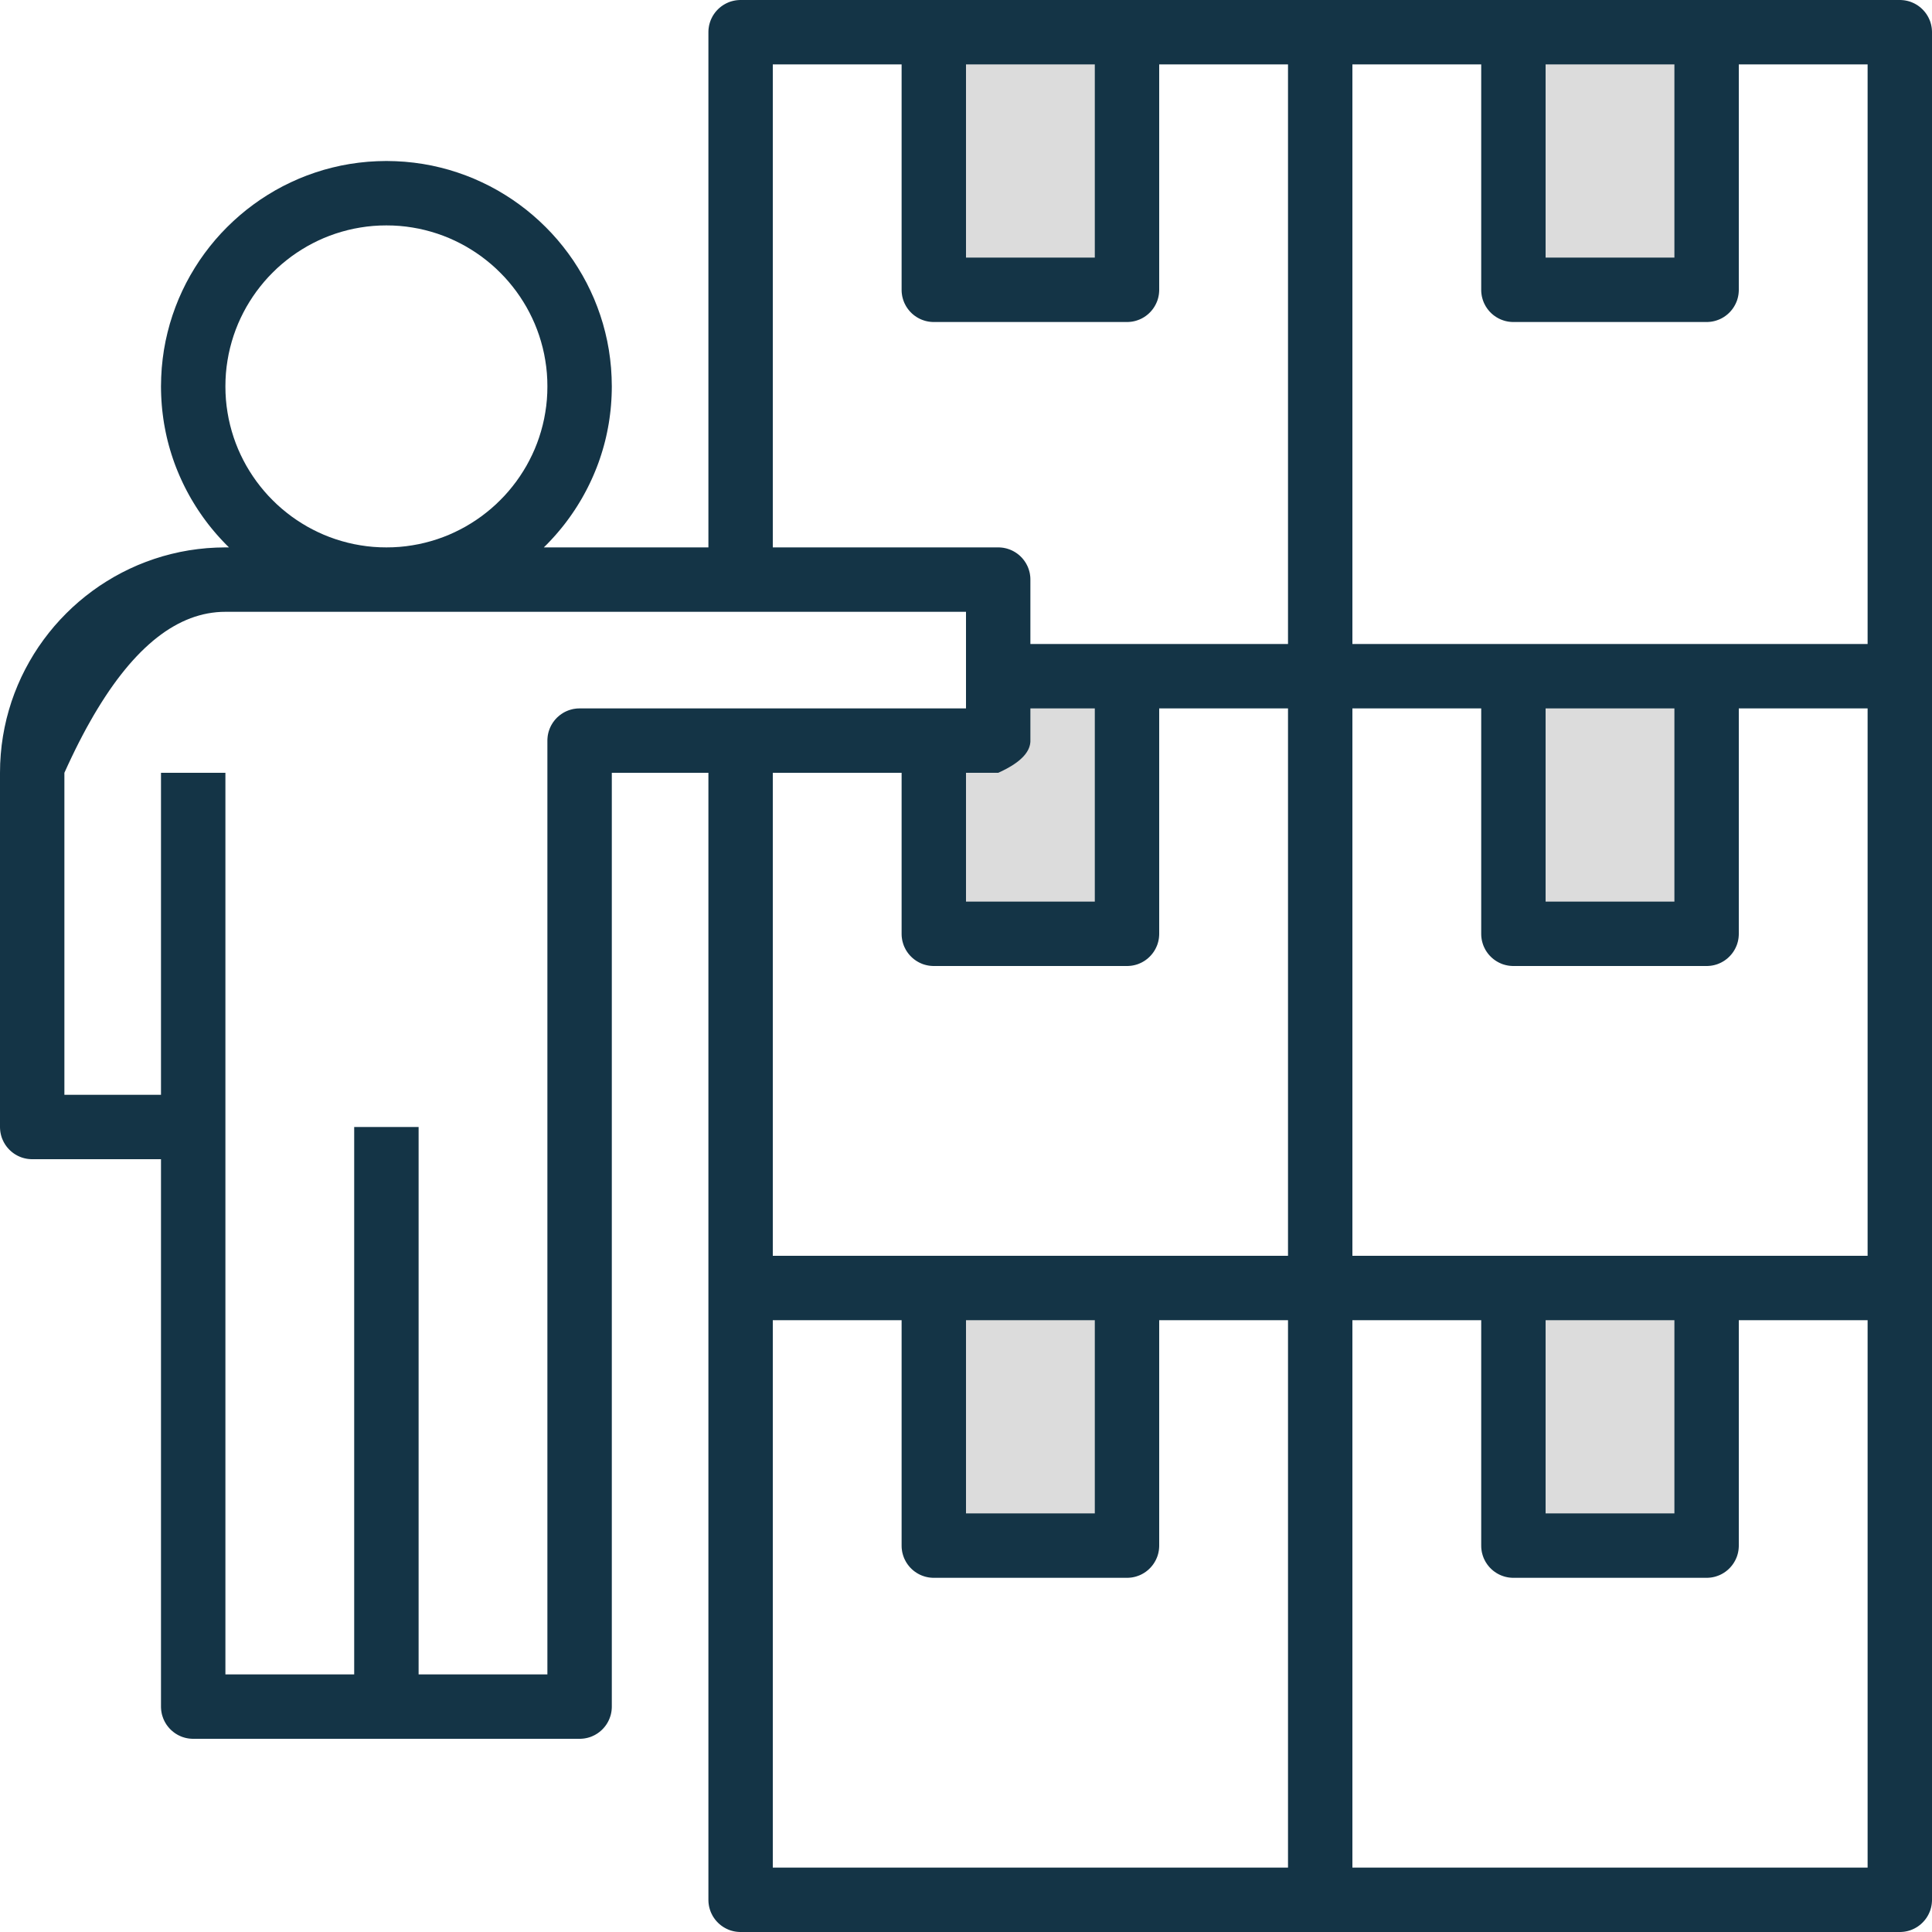 <?xml version="1.0" encoding="UTF-8" standalone="no"?>
<!DOCTYPE svg PUBLIC "-//W3C//DTD SVG 1.1//EN" "http://www.w3.org/Graphics/SVG/1.1/DTD/svg11.dtd">
<svg version="1.1" xmlns="http://www.w3.org/2000/svg" xmlns:xlink="http://www.w3.org/1999/xlink" preserveAspectRatio="xMidYMid meet" viewBox="0 0 640 640" width="120" height="120"><defs><path d="M128 64C92.65 64 64 92.65 64 128C64 163.35 92.65 192 128 192C163.35 192 192 163.35 192 128C192 92.65 163.35 64 128 64Z" id="c3c1mZ38x"></path><path d="M330.67 224L330.67 192L245.33 192L128 192C96 192 78.22 192 74.67 192C39.32 192 10.67 220.65 10.67 256C10.67 263.82 10.67 302.93 10.67 373.33L64 373.33L64 565.33L128 565.33L192 565.33L192 245.33L245.33 245.33L309.33 245.33L330.67 245.33L330.67 224Z" id="b12ouxCPns"></path><path d="M373.33 96L373.33 10.67L501.33 10.67L501.33 96L565.33 96L565.33 10.67L629.33 10.67L629.33 629.33L245.33 629.33L245.33 245.33L309.33 245.33L309.33 309.33L373.33 309.33L373.33 224L330.67 224L330.67 192L245.33 192L245.33 10.67L309.33 10.67L309.33 96L373.33 96ZM309.33 512L373.33 512L373.33 426.67L309.33 426.67L309.33 512ZM501.33 512L565.33 512L565.33 426.67L501.33 426.67L501.33 512ZM501.33 309.33L565.33 309.33L565.33 224L501.33 224L501.33 309.33Z" id="bk2kqDc5O"></path><path d="M373.33 426.67C373.33 426.67 373.33 426.67 373.33 426.67C373.33 477.87 373.33 506.31 373.33 512C373.33 512 373.33 512 373.33 512C334.93 512 313.6 512 309.33 512C309.33 512 309.33 512 309.33 512C309.33 460.8 309.33 432.36 309.33 426.67C309.33 426.67 309.33 426.67 309.33 426.67C347.73 426.67 369.07 426.67 373.33 426.67Z" id="kmXsao8pT"></path><path d="M565.33 426.67C565.33 426.67 565.33 426.67 565.33 426.67C565.33 477.87 565.33 506.31 565.33 512C565.33 512 565.33 512 565.33 512C526.93 512 505.6 512 501.33 512C501.33 512 501.33 512 501.33 512C501.33 460.8 501.33 432.36 501.33 426.67C501.33 426.67 501.33 426.67 501.33 426.67C539.73 426.67 561.07 426.67 565.33 426.67Z" id="c8CdGSQ9Ij"></path><path d="M565.33 224C565.33 224 565.33 224 565.33 224C565.33 275.2 565.33 303.64 565.33 309.33C565.33 309.33 565.33 309.33 565.33 309.33C526.93 309.33 505.6 309.33 501.33 309.33C501.33 309.33 501.33 309.33 501.33 309.33C501.33 258.13 501.33 229.69 501.33 224C501.33 224 501.33 224 501.33 224C539.73 224 561.07 224 565.33 224Z" id="k2BoQwK8fA"></path><path d="M373.33 10.67C373.33 10.67 373.33 10.67 373.33 10.67C373.33 61.87 373.33 90.31 373.33 96C373.33 96 373.33 96 373.33 96C334.93 96 313.6 96 309.33 96C309.33 96 309.33 96 309.33 96C309.33 44.8 309.33 16.36 309.33 10.67C309.33 10.67 309.33 10.67 309.33 10.67C347.73 10.67 369.07 10.67 373.33 10.67Z" id="efOcJQxB8"></path><path d="M565.33 10.67C565.33 10.67 565.33 10.67 565.33 10.67C565.33 61.87 565.33 90.31 565.33 96C565.33 96 565.33 96 565.33 96C526.93 96 505.6 96 501.33 96C501.33 96 501.33 96 501.33 96C501.33 44.8 501.33 16.36 501.33 10.67C501.33 10.67 501.33 10.67 501.33 10.67C539.73 10.67 561.07 10.67 565.33 10.67Z" id="b6ntzcnEG"></path><path d="M309.33 309.33L373.33 309.33L373.33 224L330.67 224L330.67 245.33L309.33 245.33L309.33 309.33Z" id="a30g0rKCTM"></path><path d="M630.21 0.04L630.64 0.08L631.07 0.14L631.49 0.22L631.9 0.31L632.31 0.42L632.71 0.54L633.1 0.68L633.49 0.84L633.87 1.01L634.24 1.19L634.6 1.39L634.96 1.6L635.3 1.82L635.64 2.06L635.96 2.31L636.28 2.57L636.58 2.84L636.88 3.13L637.16 3.42L637.43 3.73L637.7 4.04L637.94 4.37L638.18 4.7L638.4 5.05L638.61 5.4L638.81 5.77L638.99 6.14L639.16 6.52L639.32 6.9L639.46 7.3L639.58 7.7L639.69 8.1L639.78 8.52L639.86 8.94L639.92 9.36L639.96 9.79L639.99 10.23L640 10.67L640 629.33L639.99 629.77L639.96 630.21L639.92 630.64L639.86 631.06L639.78 631.48L639.69 631.9L639.58 632.3L639.46 632.7L639.32 633.1L639.16 633.48L638.99 633.86L638.81 634.23L638.61 634.6L638.4 634.95L638.18 635.3L637.94 635.63L637.7 635.96L637.43 636.27L637.16 636.58L636.88 636.87L636.58 637.16L636.28 637.43L635.96 637.69L635.64 637.94L635.3 638.18L634.96 638.4L634.6 638.61L634.24 638.81L633.87 638.99L633.49 639.16L633.1 639.32L632.71 639.46L632.31 639.58L631.9 639.69L631.49 639.78L631.07 639.86L630.64 639.92L630.21 639.96L629.77 639.99L629.33 640L245.33 640L244.89 639.99L244.46 639.96L244.03 639.92L243.6 639.86L243.18 639.78L242.77 639.69L242.36 639.58L241.96 639.46L241.56 639.32L241.18 639.16L240.8 638.99L240.43 638.81L240.07 638.61L239.71 638.4L239.37 638.18L239.03 637.94L238.7 637.69L238.39 637.43L238.08 637.16L237.79 636.87L237.5 636.58L237.23 636.27L236.97 635.96L236.72 635.63L236.49 635.3L236.26 634.95L236.05 634.6L235.86 634.23L235.67 633.86L235.5 633.48L235.35 633.1L235.21 632.7L235.09 632.3L234.98 631.9L234.88 631.48L234.81 631.06L234.75 630.64L234.7 630.21L234.68 629.77L234.67 629.33L234.67 256L202.67 256L202.67 565.33L202.66 565.77L202.63 566.21L202.59 566.64L202.53 567.06L202.45 567.48L202.36 567.9L202.25 568.3L202.12 568.7L201.98 569.1L201.83 569.48L201.66 569.86L201.48 570.23L201.28 570.6L201.07 570.95L200.85 571.3L200.61 571.63L200.36 571.96L200.1 572.27L199.83 572.58L199.55 572.87L199.25 573.16L198.94 573.43L198.63 573.69L198.3 573.94L197.97 574.18L197.62 574.4L197.27 574.61L196.91 574.81L196.53 574.99L196.16 575.16L195.77 575.32L195.37 575.46L194.97 575.58L194.57 575.69L194.15 575.78L193.73 575.86L193.31 575.92L192.88 575.96L192.44 575.99L192 576L64 576L63.56 575.99L63.12 575.96L62.69 575.92L62.27 575.86L61.85 575.78L61.43 575.69L61.03 575.58L60.63 575.46L60.23 575.32L59.84 575.16L59.47 574.99L59.09 574.81L58.73 574.61L58.38 574.4L58.03 574.18L57.7 573.94L57.37 573.69L57.06 573.43L56.75 573.16L56.45 572.87L56.17 572.58L55.9 572.27L55.64 571.96L55.39 571.63L55.15 571.3L54.93 570.95L54.72 570.6L54.52 570.23L54.34 569.86L54.17 569.48L54.02 569.1L53.88 568.7L53.75 568.3L53.64 567.9L53.55 567.48L53.47 567.06L53.41 566.64L53.37 566.21L53.34 565.77L53.33 565.33L53.33 384L10.67 384L10.23 383.99L9.79 383.96L9.36 383.92L8.93 383.86L8.51 383.78L8.1 383.69L7.69 383.58L7.29 383.46L6.9 383.32L6.51 383.16L6.13 382.99L5.76 382.81L5.4 382.61L5.04 382.4L4.7 382.18L4.36 381.94L4.04 381.69L3.72 381.43L3.42 381.16L3.12 380.87L2.84 380.58L2.57 380.27L2.3 379.96L2.06 379.63L1.82 379.3L1.6 378.95L1.39 378.6L1.19 378.23L1.01 377.86L0.84 377.48L0.68 377.1L0.54 376.7L0.42 376.3L0.31 375.9L0.22 375.48L0.14 375.06L0.08 374.64L0.04 374.21L0.01 373.77L0 373.33L0 256L0.06 252.93L0.25 249.88L0.55 246.88L0.98 243.9L1.52 240.97L2.17 238.08L2.94 235.23L3.81 232.42L4.79 229.67L5.88 226.96L7.06 224.31L8.35 221.71L9.73 219.18L11.2 216.7L12.77 214.28L14.43 211.93L16.17 209.65L18 207.43L19.91 205.29L21.9 203.23L23.96 201.24L26.1 199.33L28.32 197.5L30.6 195.76L32.95 194.1L35.37 192.54L37.85 191.06L40.39 189.68L42.98 188.4L45.63 187.21L48.34 186.13L51.09 185.15L53.9 184.27L56.75 183.51L59.64 182.85L62.57 182.31L65.55 181.89L68.55 181.58L71.59 181.4L74.67 181.33L75.85 181.33L74.82 180.31L73.81 179.26L72.82 178.19L71.85 177.11L70.9 176L69.97 174.88L69.06 173.74L68.18 172.58L67.32 171.41L66.48 170.21L65.66 169L64.87 167.78L64.1 166.53L63.35 165.28L62.63 164L61.93 162.71L61.26 161.41L60.61 160.09L59.99 158.76L59.39 157.41L58.82 156.05L58.27 154.68L57.75 153.29L57.26 151.89L56.8 150.48L56.36 149.05L55.95 147.61L55.57 146.17L55.22 144.71L54.9 143.24L54.61 141.76L54.34 140.26L54.11 138.76L53.91 137.25L53.73 135.73L53.59 134.2L53.48 132.66L53.4 131.12L53.35 129.56L53.33 128L53.4 124.93L53.58 121.88L53.89 118.88L54.31 115.9L54.85 112.97L55.51 110.08L56.27 107.23L57.15 104.42L58.13 101.67L59.21 98.96L60.4 96.31L61.68 93.71L63.06 91.18L64.54 88.7L66.1 86.28L67.76 83.93L69.5 81.65L71.33 79.43L73.24 77.29L75.23 75.23L77.3 73.24L79.44 71.33L81.65 69.5L83.94 67.76L86.29 66.1L88.7 64.54L91.18 63.06L93.72 61.68L96.32 60.4L98.97 59.21L101.67 58.13L104.43 57.15L107.23 56.27L110.08 55.51L112.97 54.85L115.91 54.31L118.88 53.89L121.89 53.58L124.93 53.4L128 53.33L131.07 53.4L134.11 53.58L137.12 53.89L140.09 54.31L143.03 54.85L145.92 55.51L148.77 56.27L151.57 57.15L154.33 58.13L157.03 59.21L159.68 60.4L162.28 61.68L164.82 63.06L167.3 64.54L169.71 66.1L172.06 67.76L174.35 69.5L176.56 71.33L178.7 73.24L180.77 75.23L182.76 77.29L184.67 79.43L186.5 81.65L188.24 83.93L189.9 86.28L191.46 88.7L192.94 91.18L194.32 93.71L195.6 96.31L196.79 98.96L197.87 101.67L198.85 104.42L199.73 107.23L200.49 110.08L201.15 112.97L201.69 115.9L202.11 118.88L202.42 121.88L202.6 124.93L202.67 128L202.65 129.56L202.6 131.12L202.52 132.66L202.41 134.2L202.27 135.73L202.09 137.25L201.89 138.76L201.66 140.26L201.39 141.76L201.1 143.24L200.78 144.71L200.43 146.17L200.05 147.61L199.64 149.05L199.2 150.48L198.74 151.89L198.25 153.29L197.73 154.68L197.18 156.05L196.61 157.41L196.01 158.76L195.39 160.09L194.74 161.41L194.07 162.71L193.37 164L192.65 165.28L191.9 166.53L191.13 167.78L190.34 169L189.52 170.21L188.68 171.41L187.82 172.58L186.94 173.74L186.03 174.88L185.1 176L184.15 177.11L183.18 178.19L182.19 179.26L181.18 180.31L180.15 181.33L234.67 181.33L234.67 10.67L234.68 10.23L234.7 9.79L234.75 9.36L234.81 8.94L234.88 8.52L234.98 8.1L235.09 7.7L235.21 7.3L235.35 6.9L235.5 6.52L235.67 6.14L235.86 5.77L236.05 5.4L236.26 5.05L236.49 4.7L236.72 4.37L236.97 4.04L237.23 3.73L237.5 3.42L237.79 3.13L238.08 2.84L238.39 2.57L238.7 2.31L239.03 2.06L239.37 1.82L239.71 1.6L240.07 1.39L240.43 1.19L240.8 1.01L241.18 0.84L241.56 0.68L241.96 0.54L242.36 0.42L242.77 0.31L243.18 0.22L243.6 0.14L244.03 0.08L244.46 0.04L244.89 0.01L245.33 0L629.33 0L629.77 0.01L630.21 0.04ZM448 618.67L618.67 618.67L618.67 437.33L576 437.33L576 512L575.99 512.44L575.96 512.87L575.92 513.3L575.86 513.73L575.78 514.15L575.69 514.56L575.58 514.97L575.46 515.37L575.32 515.76L575.16 516.15L574.99 516.53L574.81 516.9L574.61 517.26L574.4 517.62L574.18 517.96L573.94 518.3L573.7 518.62L573.43 518.94L573.16 519.25L572.88 519.54L572.58 519.83L572.28 520.1L571.96 520.36L571.64 520.61L571.3 520.84L570.96 521.07L570.6 521.28L570.24 521.48L569.87 521.66L569.49 521.83L569.1 521.98L568.71 522.12L568.31 522.25L567.9 522.36L567.49 522.45L567.07 522.53L566.64 522.59L566.21 522.63L565.77 522.66L565.33 522.67L501.33 522.67L500.89 522.66L500.46 522.63L500.03 522.59L499.6 522.53L499.18 522.45L498.77 522.36L498.36 522.25L497.96 522.12L497.56 521.98L497.18 521.83L496.8 521.66L496.43 521.48L496.07 521.28L495.71 521.07L495.37 520.84L495.03 520.61L494.7 520.36L494.39 520.1L494.08 519.83L493.79 519.54L493.5 519.25L493.23 518.94L492.97 518.62L492.72 518.3L492.49 517.96L492.26 517.62L492.05 517.26L491.86 516.9L491.67 516.53L491.5 516.15L491.35 515.76L491.21 515.37L491.09 514.97L490.98 514.56L490.88 514.15L490.81 513.73L490.75 513.3L490.7 512.87L490.68 512.44L490.67 512L490.67 437.33L448 437.33L448 618.67ZM256 618.67L426.67 618.67L426.67 437.33L384 437.33L384 512L383.99 512.44L383.96 512.87L383.92 513.3L383.86 513.73L383.78 514.15L383.69 514.56L383.58 514.97L383.46 515.37L383.32 515.76L383.16 516.15L382.99 516.53L382.81 516.9L382.61 517.26L382.4 517.62L382.18 517.96L381.94 518.3L381.7 518.62L381.43 518.94L381.16 519.25L380.88 519.54L380.58 519.83L380.28 520.1L379.96 520.36L379.64 520.61L379.3 520.84L378.96 521.07L378.6 521.28L378.24 521.48L377.87 521.66L377.49 521.83L377.1 521.98L376.71 522.12L376.31 522.25L375.9 522.36L375.49 522.45L375.07 522.53L374.64 522.59L374.21 522.63L373.77 522.66L373.33 522.67L309.33 522.67L308.89 522.66L308.46 522.63L308.03 522.59L307.6 522.53L307.18 522.45L306.77 522.36L306.36 522.25L305.96 522.12L305.56 521.98L305.18 521.83L304.8 521.66L304.43 521.48L304.07 521.28L303.71 521.07L303.37 520.84L303.03 520.61L302.7 520.36L302.39 520.1L302.08 519.83L301.79 519.54L301.5 519.25L301.23 518.94L300.97 518.62L300.72 518.3L300.49 517.96L300.26 517.62L300.05 517.26L299.86 516.9L299.67 516.53L299.5 516.15L299.35 515.76L299.21 515.37L299.09 514.97L298.98 514.56L298.88 514.15L298.81 513.73L298.75 513.3L298.7 512.87L298.68 512.44L298.67 512L298.67 437.33L256 437.33L256 618.67ZM73.2 202.7L71.74 202.8L70.29 202.97L68.84 203.2L67.4 203.5L65.97 203.87L64.54 204.3L63.12 204.8L61.71 205.37L60.31 206L58.91 206.7L57.52 207.47L56.13 208.3L54.75 209.2L53.38 210.17L52.02 211.2L50.66 212.3L49.31 213.47L47.97 214.7L46.63 216L45.3 217.37L43.98 218.8L42.66 220.3L41.35 221.87L40.05 223.5L38.75 225.2L37.46 226.97L36.18 228.8L34.91 230.7L33.64 232.67L32.38 234.7L31.12 236.8L29.88 238.97L28.63 241.2L27.4 243.5L26.17 245.87L24.95 248.3L23.74 250.8L22.53 253.37L21.33 256L21.33 362.67L53.33 362.67L53.33 256L74.67 256L74.67 554.67L117.33 554.67L117.33 373.33L138.67 373.33L138.67 554.67L181.33 554.67L181.33 245.33L181.34 244.89L181.37 244.46L181.41 244.03L181.47 243.6L181.55 243.18L181.64 242.77L181.75 242.36L181.88 241.96L182.02 241.57L182.17 241.18L182.34 240.8L182.52 240.43L182.72 240.07L182.93 239.72L183.15 239.37L183.39 239.04L183.64 238.71L183.9 238.39L184.17 238.09L184.45 237.79L184.75 237.51L185.06 237.24L185.37 236.97L185.7 236.73L186.03 236.49L186.38 236.27L186.73 236.05L187.09 235.86L187.47 235.67L187.84 235.51L188.23 235.35L188.63 235.21L189.03 235.09L189.43 234.98L189.85 234.88L190.27 234.81L190.69 234.75L191.12 234.7L191.56 234.68L192 234.67L320 234.67L320 202.67L74.67 202.67L73.2 202.7ZM320 501.33L362.67 501.33L362.67 437.33L320 437.33L320 501.33ZM512 501.33L554.67 501.33L554.67 437.33L512 437.33L512 501.33ZM448 416L618.67 416L618.67 234.67L576 234.67L576 309.33L575.99 309.77L575.96 310.21L575.92 310.64L575.86 311.06L575.78 311.48L575.69 311.9L575.58 312.3L575.46 312.7L575.32 313.1L575.16 313.48L574.99 313.86L574.81 314.23L574.61 314.6L574.4 314.95L574.18 315.3L573.94 315.63L573.7 315.96L573.43 316.27L573.16 316.58L572.88 316.87L572.58 317.16L572.28 317.43L571.96 317.69L571.64 317.94L571.3 318.18L570.96 318.4L570.6 318.61L570.24 318.81L569.87 318.99L569.49 319.16L569.1 319.32L568.71 319.46L568.31 319.58L567.9 319.69L567.49 319.78L567.07 319.86L566.64 319.92L566.21 319.96L565.77 319.99L565.33 320L501.33 320L500.89 319.99L500.46 319.96L500.03 319.92L499.6 319.86L499.18 319.78L498.77 319.69L498.36 319.58L497.96 319.46L497.56 319.32L497.18 319.16L496.8 318.99L496.43 318.81L496.07 318.61L495.71 318.4L495.37 318.18L495.03 317.94L494.7 317.69L494.39 317.43L494.08 317.16L493.79 316.87L493.5 316.58L493.23 316.27L492.97 315.96L492.72 315.63L492.49 315.3L492.26 314.95L492.05 314.6L491.86 314.23L491.67 313.86L491.5 313.48L491.35 313.1L491.21 312.7L491.09 312.3L490.98 311.9L490.88 311.48L490.81 311.06L490.75 310.64L490.7 310.21L490.68 309.77L490.67 309.33L490.67 234.67L448 234.67L448 416ZM384 309.33L383.99 309.77L383.96 310.21L383.92 310.64L383.86 311.06L383.78 311.48L383.69 311.9L383.58 312.3L383.46 312.7L383.32 313.1L383.16 313.48L382.99 313.86L382.81 314.23L382.61 314.6L382.4 314.95L382.18 315.3L381.94 315.63L381.7 315.96L381.43 316.27L381.16 316.58L380.88 316.87L380.58 317.16L380.28 317.43L379.96 317.69L379.64 317.94L379.3 318.18L378.96 318.4L378.6 318.61L378.24 318.81L377.87 318.99L377.49 319.16L377.1 319.32L376.71 319.46L376.31 319.58L375.9 319.69L375.49 319.78L375.07 319.86L374.64 319.92L374.21 319.96L373.77 319.99L373.33 320L309.33 320L308.89 319.99L308.46 319.96L308.03 319.92L307.6 319.86L307.18 319.78L306.77 319.69L306.36 319.58L305.96 319.46L305.56 319.32L305.18 319.16L304.8 318.99L304.43 318.81L304.07 318.61L303.71 318.4L303.37 318.18L303.03 317.94L302.7 317.69L302.39 317.43L302.08 317.16L301.79 316.87L301.5 316.58L301.23 316.27L300.97 315.96L300.72 315.63L300.49 315.3L300.26 314.95L300.05 314.6L299.86 314.23L299.67 313.86L299.5 313.48L299.35 313.1L299.21 312.7L299.09 312.3L298.98 311.9L298.88 311.48L298.81 311.06L298.75 310.64L298.7 310.21L298.68 309.77L298.67 309.33L298.67 256L256 256L256 416L426.67 416L426.67 234.67L384 234.67L384 309.33ZM341.33 245.33L341.33 245.63L341.31 245.92L341.27 246.21L341.23 246.5L341.17 246.79L341.09 247.07L341.01 247.36L340.91 247.64L340.79 247.93L340.67 248.21L340.53 248.49L340.37 248.77L340.21 249.04L340.03 249.32L339.83 249.59L339.63 249.87L339.41 250.14L339.17 250.41L338.93 250.68L338.67 250.94L338.39 251.21L338.11 251.47L337.81 251.74L337.49 252L337.17 252.26L336.83 252.52L336.47 252.78L336.11 253.03L335.73 253.29L335.33 253.54L334.93 253.79L334.51 254.04L334.07 254.29L333.63 254.54L333.17 254.79L332.69 255.03L332.21 255.28L331.71 255.52L331.19 255.76L330.67 256L320 256L320 298.67L362.67 298.67L362.67 234.67L341.33 234.67L341.33 245.33ZM512 298.67L554.67 298.67L554.67 234.67L512 234.67L512 298.67ZM256 181.33L330.67 181.33L331.11 181.34L331.54 181.37L331.97 181.41L332.4 181.47L332.82 181.55L333.23 181.64L333.64 181.75L334.04 181.88L334.44 182.02L334.82 182.17L335.2 182.34L335.57 182.52L335.93 182.72L336.29 182.93L336.63 183.16L336.97 183.39L337.3 183.64L337.61 183.9L337.92 184.17L338.21 184.46L338.5 184.75L338.77 185.06L339.03 185.38L339.28 185.7L339.51 186.04L339.74 186.38L339.95 186.74L340.14 187.1L340.33 187.47L340.5 187.85L340.65 188.24L340.79 188.63L340.91 189.03L341.02 189.44L341.12 189.85L341.19 190.27L341.25 190.7L341.3 191.13L341.32 191.56L341.33 192L341.33 213.33L426.67 213.33L426.67 21.33L384 21.33L384 96L383.99 96.44L383.96 96.87L383.92 97.3L383.86 97.73L383.78 98.15L383.69 98.56L383.58 98.97L383.46 99.37L383.32 99.76L383.16 100.15L382.99 100.53L382.81 100.9L382.61 101.26L382.4 101.62L382.18 101.96L381.94 102.3L381.7 102.62L381.43 102.94L381.16 103.25L380.88 103.54L380.58 103.83L380.28 104.1L379.96 104.36L379.64 104.61L379.3 104.84L378.96 105.07L378.6 105.28L378.24 105.48L377.87 105.66L377.49 105.83L377.1 105.98L376.71 106.12L376.31 106.25L375.9 106.36L375.49 106.45L375.07 106.53L374.64 106.59L374.21 106.63L373.77 106.66L373.33 106.67L309.33 106.67L308.89 106.66L308.46 106.63L308.03 106.59L307.6 106.53L307.18 106.45L306.77 106.36L306.36 106.25L305.96 106.12L305.56 105.98L305.18 105.83L304.8 105.66L304.43 105.48L304.07 105.28L303.71 105.07L303.37 104.84L303.03 104.61L302.7 104.36L302.39 104.1L302.08 103.83L301.79 103.54L301.5 103.25L301.23 102.94L300.97 102.62L300.72 102.3L300.49 101.96L300.26 101.62L300.05 101.26L299.86 100.9L299.67 100.53L299.5 100.15L299.35 99.76L299.21 99.37L299.09 98.97L298.98 98.56L298.88 98.15L298.81 97.73L298.75 97.3L298.7 96.87L298.68 96.44L298.67 96L298.67 21.33L256 21.33L256 181.33ZM448 213.33L618.67 213.33L618.67 21.33L576 21.33L576 96L575.99 96.44L575.96 96.87L575.92 97.3L575.86 97.73L575.78 98.15L575.69 98.56L575.58 98.97L575.46 99.37L575.32 99.76L575.16 100.15L574.99 100.53L574.81 100.9L574.61 101.26L574.4 101.62L574.18 101.96L573.94 102.3L573.7 102.62L573.43 102.94L573.16 103.25L572.88 103.54L572.58 103.83L572.28 104.1L571.96 104.36L571.64 104.61L571.3 104.84L570.96 105.07L570.6 105.28L570.24 105.48L569.87 105.66L569.49 105.83L569.1 105.98L568.71 106.12L568.31 106.25L567.9 106.36L567.49 106.45L567.07 106.53L566.64 106.59L566.21 106.63L565.77 106.66L565.33 106.67L501.33 106.67L500.89 106.66L500.46 106.63L500.03 106.59L499.6 106.53L499.18 106.45L498.77 106.36L498.36 106.25L497.96 106.12L497.56 105.98L497.18 105.83L496.8 105.66L496.43 105.48L496.07 105.28L495.71 105.07L495.37 104.84L495.03 104.61L494.7 104.36L494.39 104.1L494.08 103.83L493.79 103.54L493.5 103.25L493.23 102.94L492.97 102.62L492.72 102.3L492.49 101.96L492.26 101.62L492.05 101.26L491.86 100.9L491.67 100.53L491.5 100.15L491.35 99.76L491.21 99.37L491.09 98.97L490.98 98.56L490.88 98.15L490.81 97.73L490.75 97.3L490.7 96.87L490.68 96.44L490.67 96L490.67 21.33L448 21.33L448 213.33ZM123.63 74.84L121.48 75.06L119.36 75.37L117.27 75.75L115.2 76.22L113.16 76.77L111.16 77.39L109.19 78.09L107.26 78.86L105.37 79.71L103.51 80.63L101.7 81.61L99.93 82.67L98.2 83.79L96.52 84.97L94.89 86.22L93.31 87.52L91.78 88.88L90.31 90.31L88.88 91.78L87.52 93.31L86.22 94.89L84.97 96.52L83.79 98.2L82.67 99.93L81.61 101.7L80.63 103.51L79.71 105.37L78.86 107.26L78.09 109.19L77.39 111.16L76.77 113.16L76.22 115.2L75.75 117.27L75.37 119.36L75.06 121.48L74.84 123.63L74.71 125.8L74.67 128L74.71 130.2L74.84 132.37L75.06 134.52L75.37 136.64L75.75 138.73L76.22 140.8L76.77 142.84L77.39 144.84L78.09 146.81L78.86 148.74L79.71 150.63L80.63 152.49L81.61 154.3L82.67 156.07L83.79 157.8L84.97 159.48L86.22 161.11L87.52 162.69L88.88 164.22L90.31 165.69L91.78 167.12L93.31 168.48L94.89 169.78L96.52 171.03L98.2 172.21L99.93 173.33L101.7 174.39L103.51 175.37L105.37 176.29L107.26 177.14L109.19 177.91L111.16 178.61L113.16 179.23L115.2 179.78L117.27 180.25L119.36 180.63L121.48 180.94L123.63 181.16L125.8 181.29L128 181.33L130.2 181.29L132.37 181.16L134.52 180.94L136.64 180.63L138.73 180.25L140.8 179.78L142.84 179.23L144.84 178.61L146.81 177.91L148.74 177.14L150.63 176.29L152.49 175.37L154.3 174.39L156.07 173.33L157.8 172.21L159.48 171.03L161.11 169.78L162.69 168.48L164.22 167.12L165.69 165.69L167.12 164.22L168.48 162.69L169.78 161.11L171.03 159.48L172.21 157.8L173.33 156.07L174.39 154.3L175.37 152.49L176.29 150.63L177.14 148.74L177.91 146.81L178.61 144.84L179.23 142.84L179.78 140.8L180.25 138.73L180.63 136.64L180.94 134.52L181.16 132.37L181.29 130.2L181.33 128L181.29 125.8L181.16 123.63L180.94 121.48L180.63 119.36L180.25 117.27L179.78 115.2L179.23 113.16L178.61 111.16L177.91 109.19L177.14 107.26L176.29 105.37L175.37 103.51L174.39 101.7L173.33 99.93L172.21 98.2L171.03 96.52L169.78 94.89L168.48 93.31L167.12 91.78L165.69 90.31L164.22 88.88L162.69 87.52L161.11 86.22L159.48 84.97L157.8 83.79L156.07 82.67L154.3 81.61L152.49 80.63L150.63 79.71L148.74 78.86L146.81 78.09L144.84 77.39L142.84 76.77L140.8 76.22L138.73 75.75L136.64 75.37L134.52 75.06L132.37 74.84L130.2 74.71L128 74.67L125.8 74.71L123.63 74.84ZM512 85.33L554.67 85.33L554.67 21.33L512 21.33L512 85.33ZM320 85.33L362.67 85.33L362.67 21.33L320 21.33L320 85.33Z" id="d1FHUkyal6"></path></defs><g><g><g><g><use xlink:href="#c3c1mZ38x" opacity="1" fill-opacity="0" stroke="#000000" stroke-width="1" stroke-opacity="0"></use></g></g><g><g><use xlink:href="#b12ouxCPns" opacity="1" fill-opacity="0" stroke="#000000" stroke-width="1" stroke-opacity="0"></use></g></g><g><g><use xlink:href="#bk2kqDc5O" opacity="1" fill-opacity="0" stroke="#000000" stroke-width="1" stroke-opacity="0"></use></g></g><g><use xlink:href="#kmXsao8pT" opacity="1" fill="#dcdcdc" fill-opacity="1"></use><g><use xlink:href="#kmXsao8pT" opacity="1" fill-opacity="0" stroke="#000000" stroke-width="1" stroke-opacity="0"></use></g></g><g><use xlink:href="#c8CdGSQ9Ij" opacity="1" fill="#dcdcdc" fill-opacity="1"></use><g><use xlink:href="#c8CdGSQ9Ij" opacity="1" fill-opacity="0" stroke="#000000" stroke-width="1" stroke-opacity="0"></use></g></g><g><use xlink:href="#k2BoQwK8fA" opacity="1" fill="#dcdcdc" fill-opacity="1"></use><g><use xlink:href="#k2BoQwK8fA" opacity="1" fill-opacity="0" stroke="#000000" stroke-width="1" stroke-opacity="0"></use></g></g><g><use xlink:href="#efOcJQxB8" opacity="1" fill="#dcdcdc" fill-opacity="1"></use><g><use xlink:href="#efOcJQxB8" opacity="1" fill-opacity="0" stroke="#000000" stroke-width="1" stroke-opacity="0"></use></g></g><g><use xlink:href="#b6ntzcnEG" opacity="1" fill="#dcdcdc" fill-opacity="1"></use><g><use xlink:href="#b6ntzcnEG" opacity="1" fill-opacity="0" stroke="#000000" stroke-width="1" stroke-opacity="0"></use></g></g><g><use xlink:href="#a30g0rKCTM" opacity="1" fill="#dcdcdc" fill-opacity="1"></use><g><use xlink:href="#a30g0rKCTM" opacity="1" fill-opacity="0" stroke="#000000" stroke-width="1" stroke-opacity="0"></use></g></g><g><use xlink:href="#d1FHUkyal6" opacity="1" fill="#143446" fill-opacity="1"></use><g><use xlink:href="#d1FHUkyal6" opacity="1" fill-opacity="0" stroke="#000000" stroke-width="1" stroke-opacity="0"></use></g></g></g></g></svg>